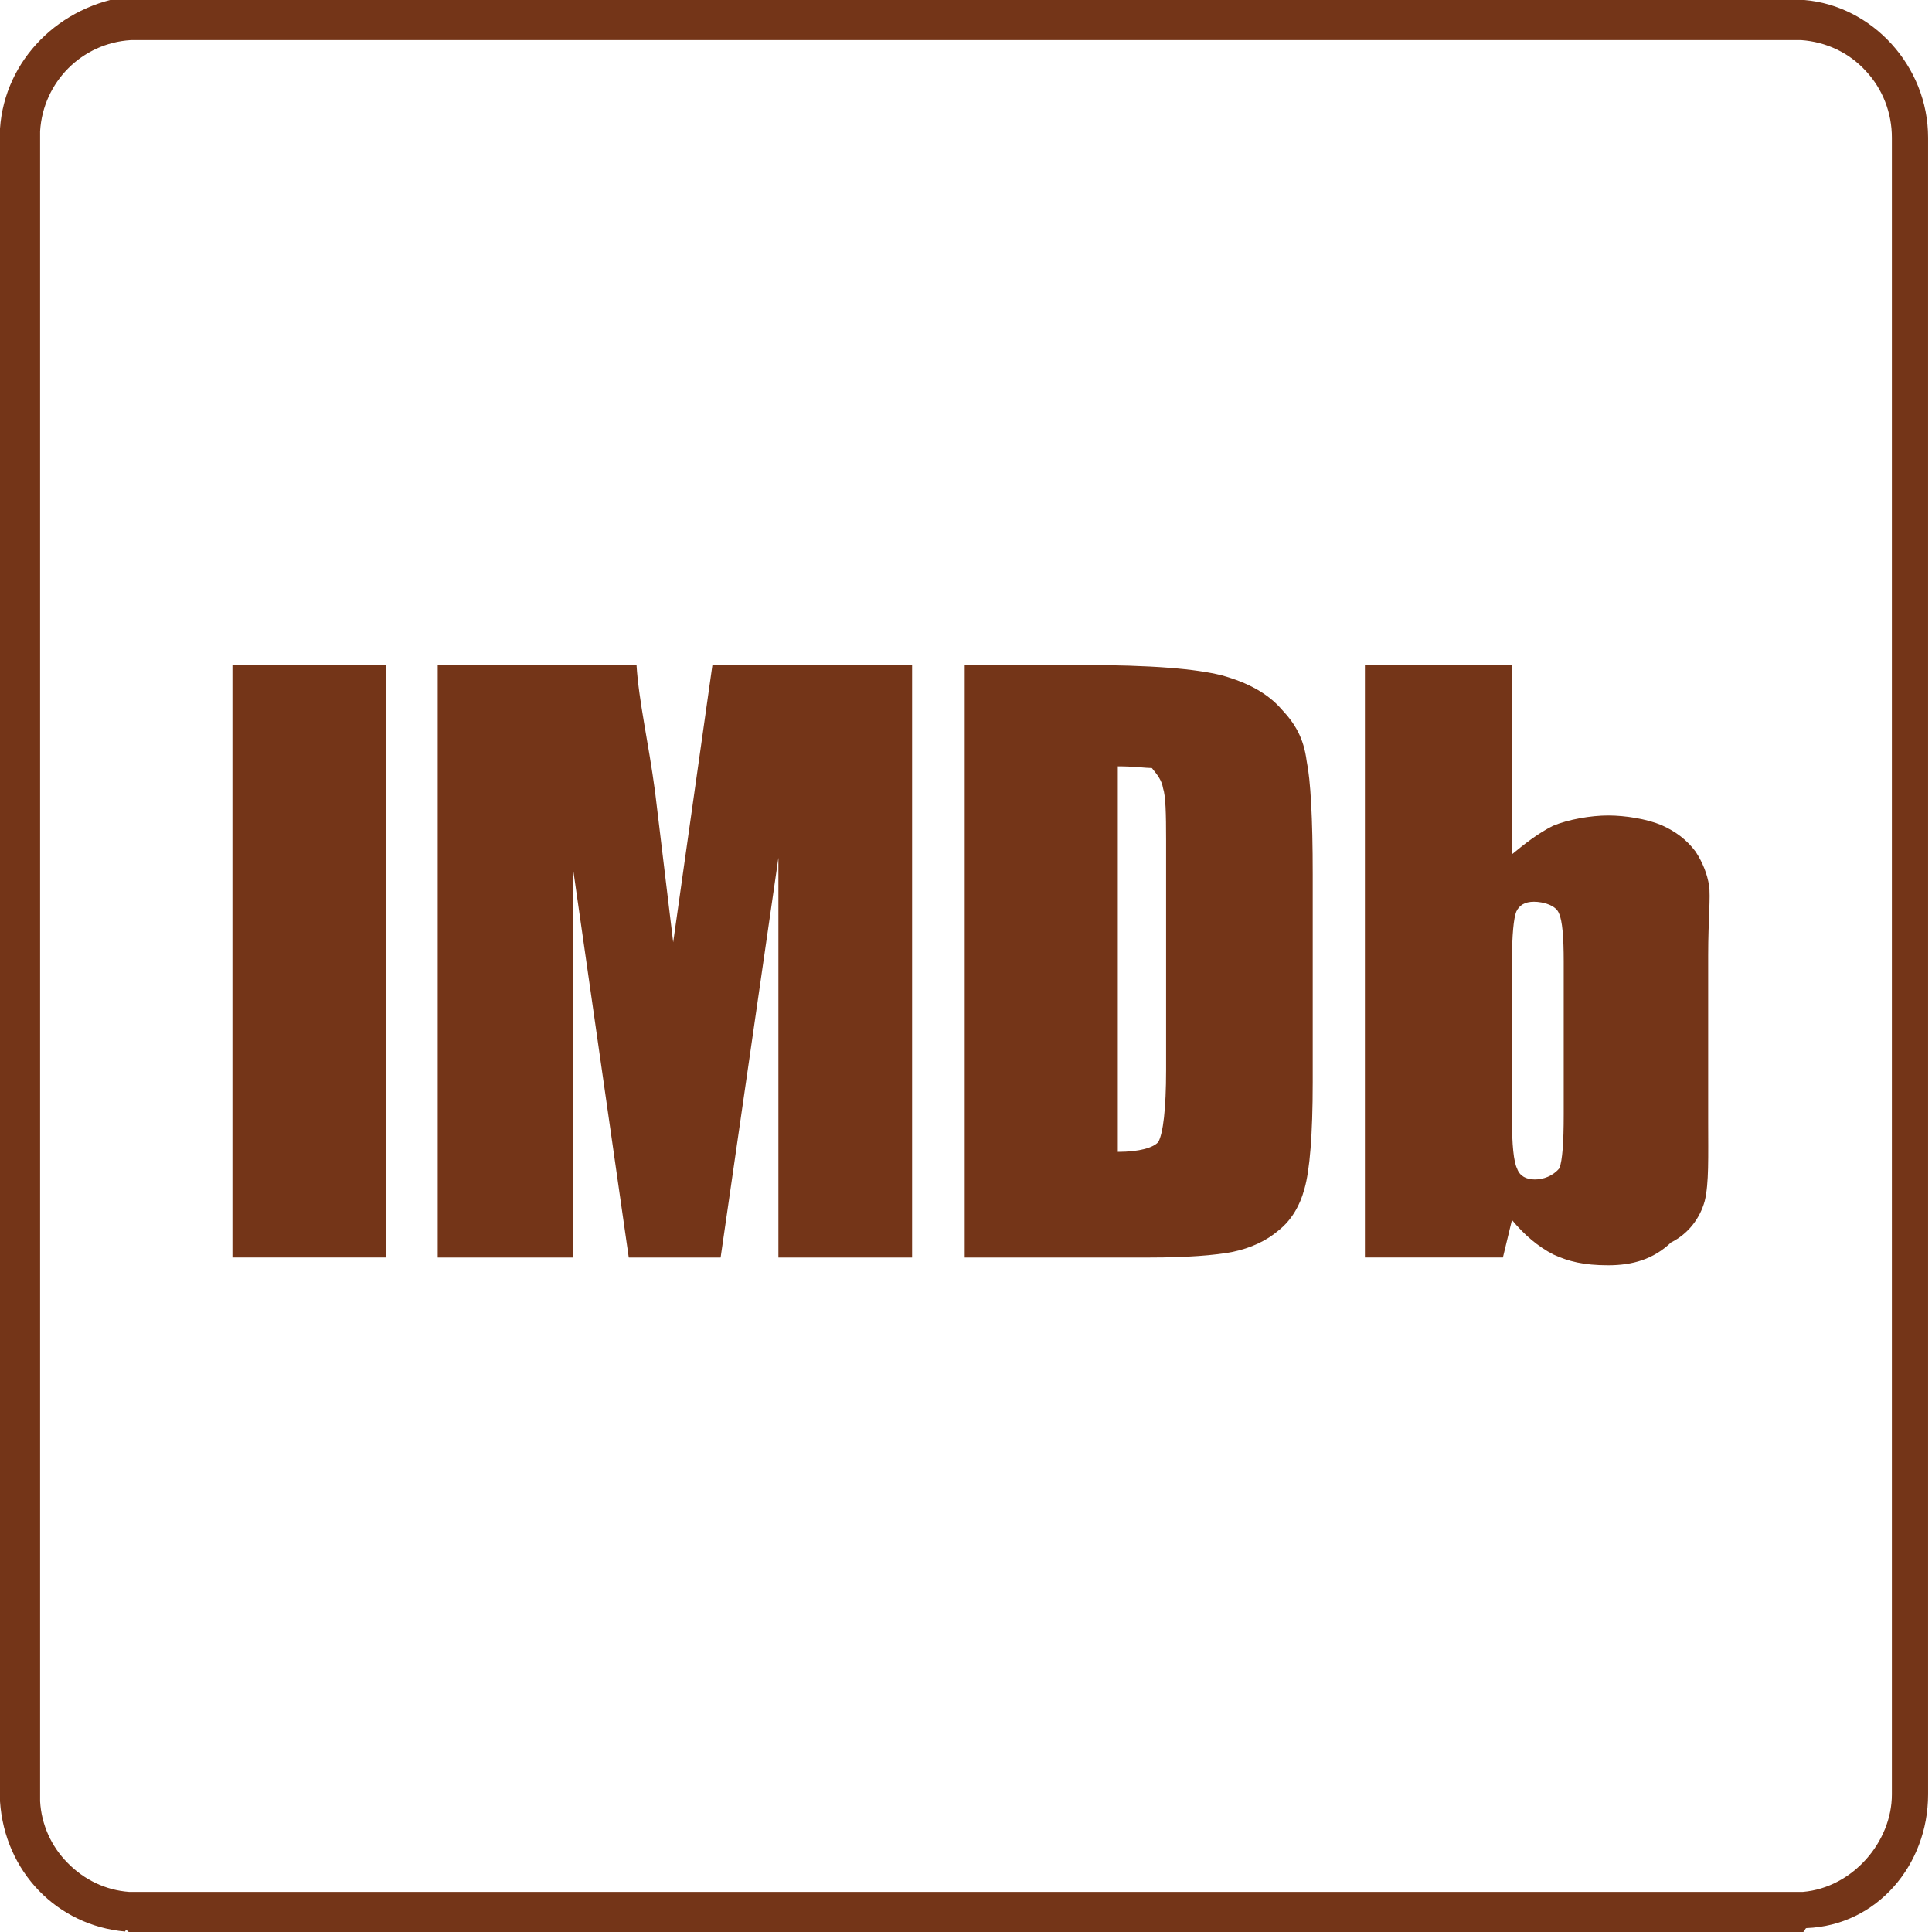 <svg xmlns="http://www.w3.org/2000/svg" viewBox="0 0 448 448"><defs><style>      .cls-1 {        fill: #743518;      }    </style></defs><g><g id="Layer_1"><path class="cls-1" d="M89.5,291.6h-35.6v-137.4h35.6v137.4ZM156.1,218.5l9.1-64.3h46.3v137.4h-31v-92.7l-13.4,92.7h-21.3l-13-90.7v90.7h-31.3v-137.4h46.1c.5,8.3,2.8,18.1,4.3,29.4l4.2,34.9ZM223.7,291.6v-137.4h26.6c17,0,27,.9,33,2.4,6.1,1.7,10.7,4.2,13.9,7.9,3.1,3.3,5.1,6.6,5.8,12,.9,4.4,1.4,13.1,1.4,26.2v48.2c0,12.3-.7,20.5-1.9,24.7-1.1,4.1-3.1,7.4-6,9.7-2.8,2.4-6.4,4.1-10.7,5-4.2.8-10.6,1.3-19.1,1.3h-43ZM259.2,177.7v89.4c5.1,0,8.3-1,9.4-2.3,1.1-2,1.8-7.6,1.8-16.7v-53.3c0-6.2-.1-10.2-.7-12-.3-1.8-1.2-3-2.6-4.7-1.4,0-4.1-.4-7.9-.4h0ZM316.5,291.6v-137.4h34.1v43.9c2.9-2.4,6.1-4.9,9.5-6.6,3.6-1.5,8.8-2.4,12.8-2.4s8.9.8,12.3,2.2c3.4,1.5,6,3.5,8,6.2,1.7,2.6,2.7,5.3,3.1,7.8.4,2.6-.2,8-.2,16.2v38.6c0,8.2.2,14.3-.8,18.4-1.1,4-3.8,7.6-7.8,9.6-4.1,3.9-8.9,5.3-14.6,5.3s-9.2-.9-12.7-2.5c-3.5-1.8-6.7-4.5-9.6-8l-2.1,8.7h-32ZM361.6,270.9c.7-1.8,1-6,1-12.5v-35.4c0-5.6-.3-9.5-1.1-11.2-.7-1.9-3.7-2.7-5.8-2.7s-3.4.8-4.1,2.3c-.6,1.5-1,5.4-1,11.6v36.4c0,6.1.4,10,1.2,11.6.6,1.7,2.1,2.5,4.1,2.5s4.2-.8,5.7-2.6h0ZM418.4,0c15.7,1.3,28.7,15.3,28.7,31.9v384.2c0,16.4-11.9,30.4-28.2,31-.3,0-.5.9-.8.9H29.9c-.3,0-.6-.9-.9-.1-15.7-1.4-27.9-13.8-29-30.2V29.8C1.1,13.9,13.8,1.1,30.3-.9h387.4c.2,0,.5.9.7.9h0ZM30.3,9.3c-11.3.7-20.3,9.7-21,21.1v387.3c.3,5.4,2.6,10.5,6.4,14.3,3.8,3.9,8.8,6.3,14.2,6.7h388.2c11.5-1,20.6-11.6,20.6-22.6V31.9c0-5.7-2.1-11.2-6-15.4-3.9-4.3-9.3-6.8-15-7.2H30.3Z"></path></g></g></svg>